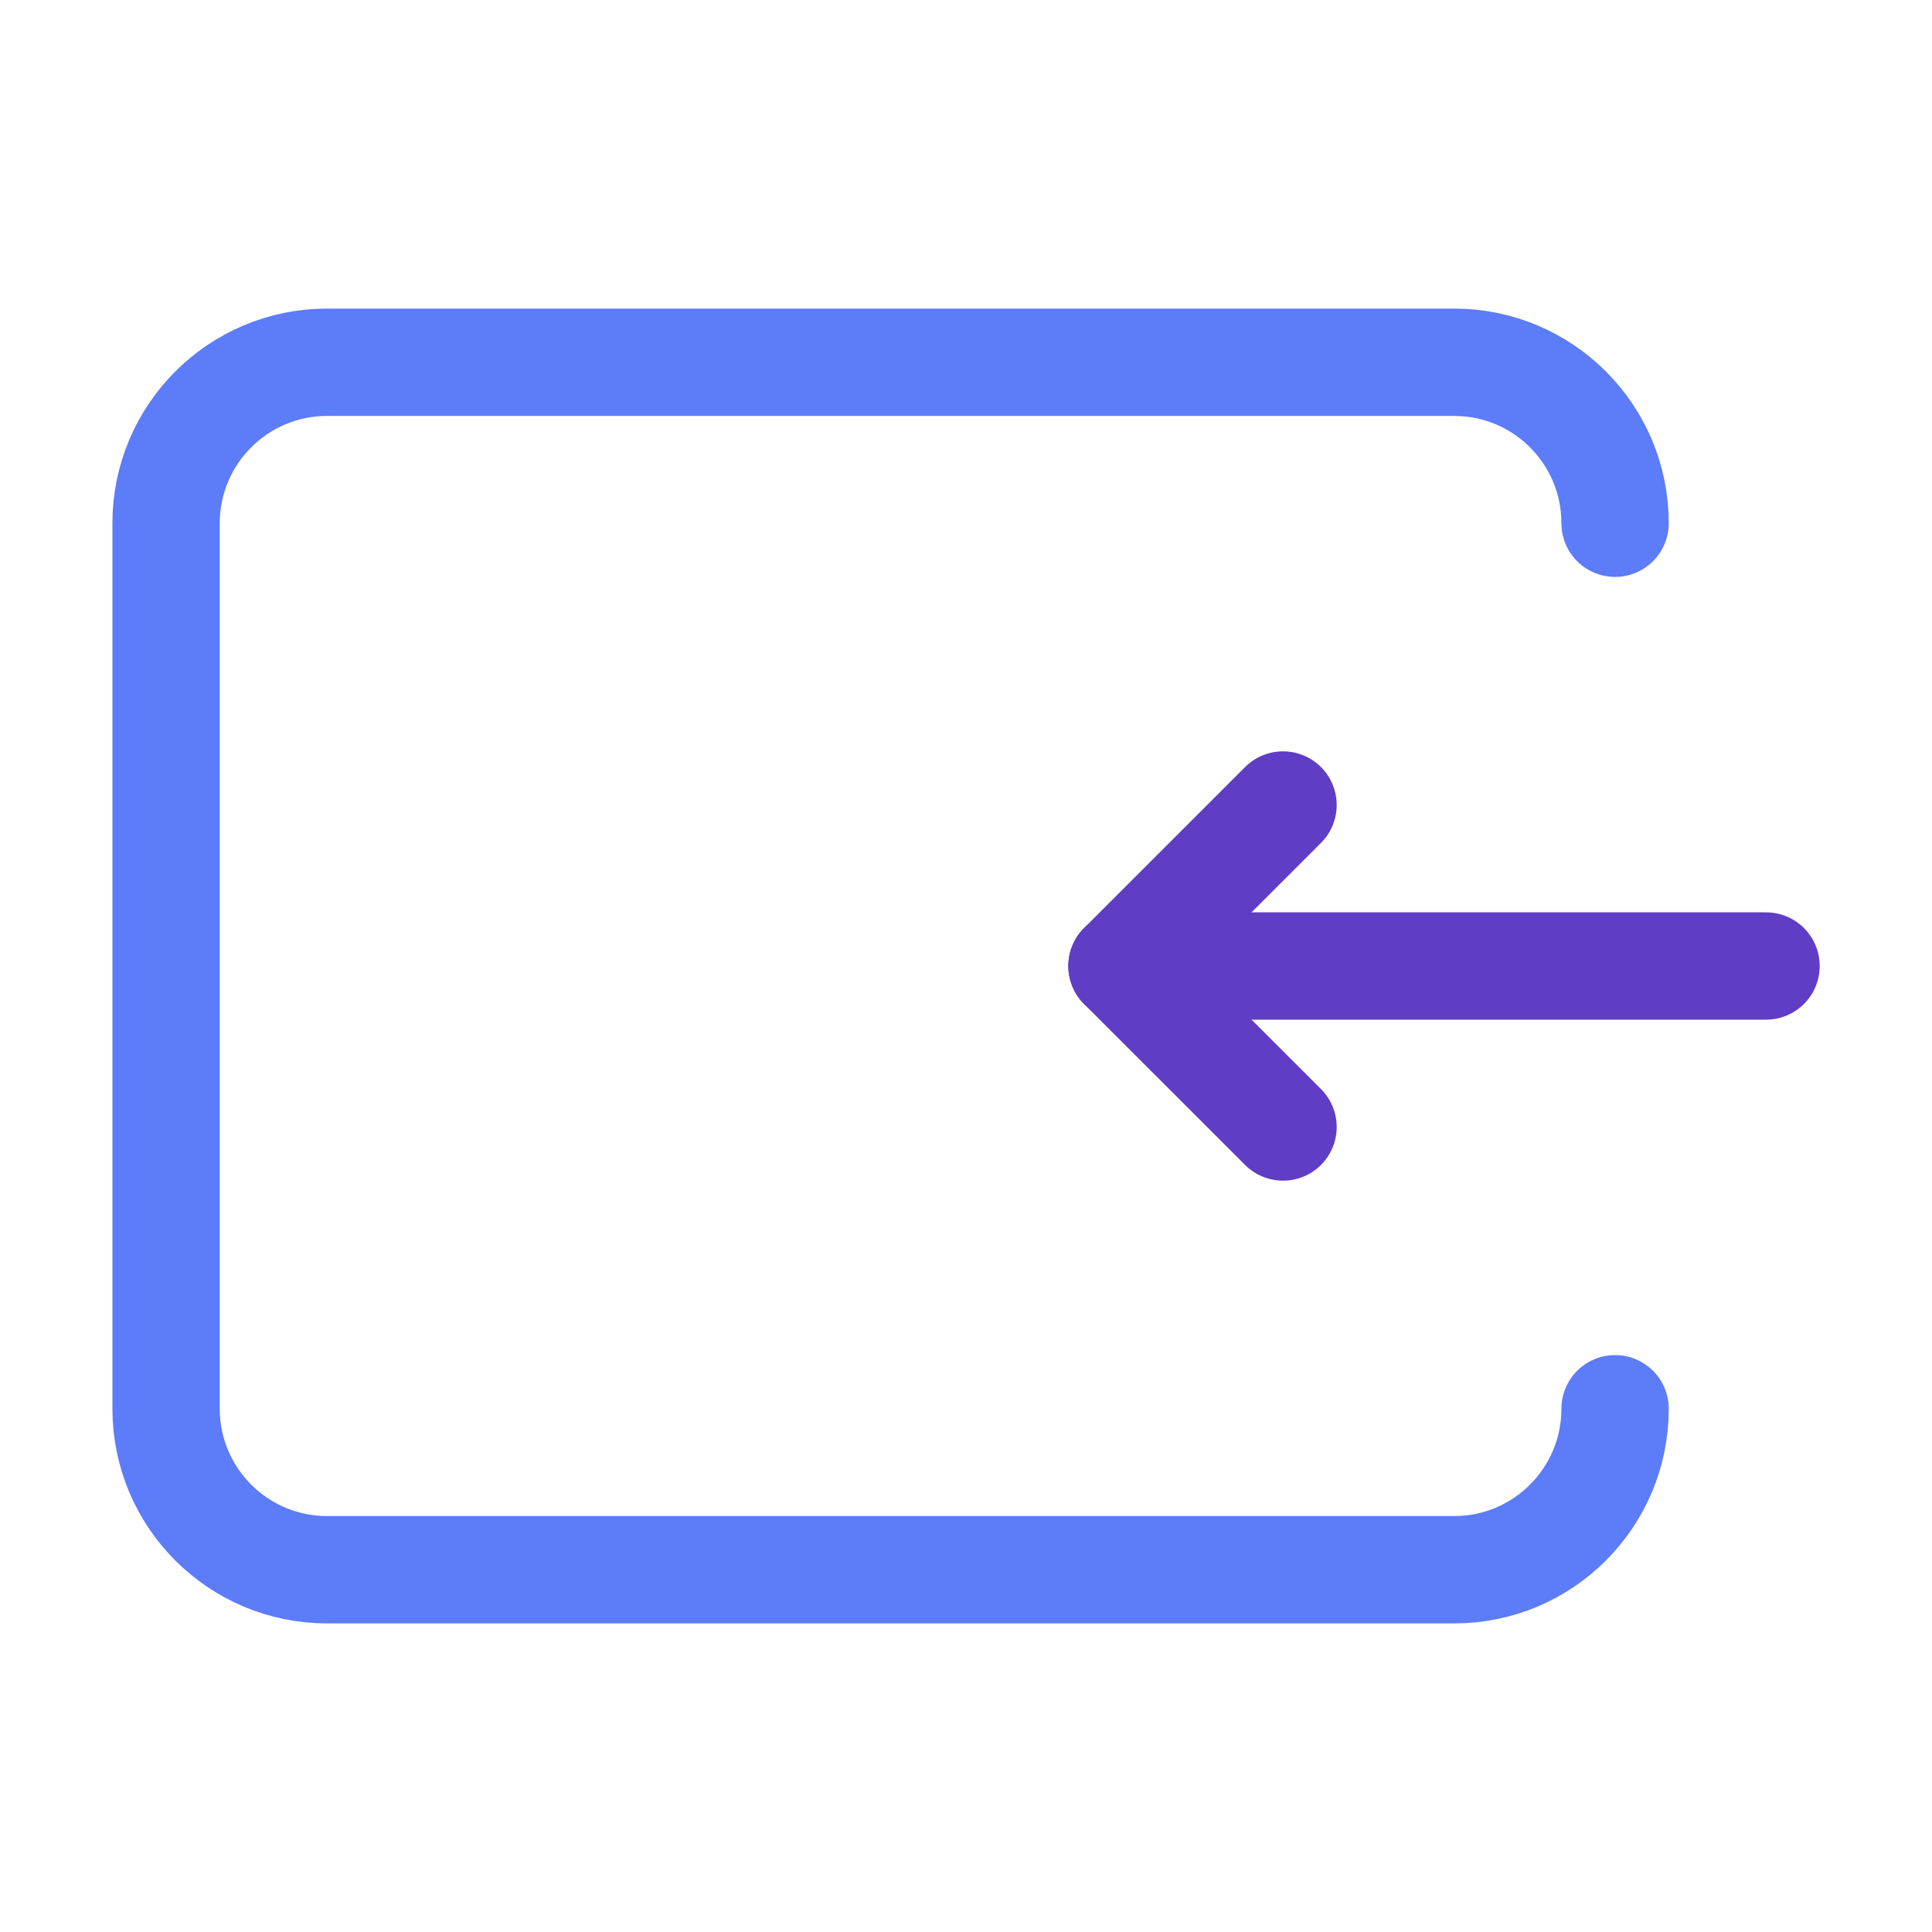<?xml version="1.0" encoding="UTF-8"?> <svg xmlns="http://www.w3.org/2000/svg" width="54" height="54" viewBox="0 0 54 54" fill="none"><path d="M45.142 39.375C45.142 41.859 43.128 43.875 40.642 43.875H9.142C6.658 43.875 4.642 41.859 4.642 39.375V14.625C4.642 12.139 6.658 10.125 9.142 10.125H40.642C43.128 10.125 45.142 12.139 45.142 14.625" stroke="#5C7CFA" stroke-width="3" stroke-miterlimit="10" stroke-linecap="round" stroke-linejoin="round"></path><path d="M35.861 31.5L31.36 27L35.861 22.5" stroke="#5F3DC4" stroke-width="3" stroke-linecap="round" stroke-linejoin="round"></path><path d="M49.361 27H31.36" stroke="#5F3DC4" stroke-width="3" stroke-linecap="round" stroke-linejoin="round"></path></svg> 